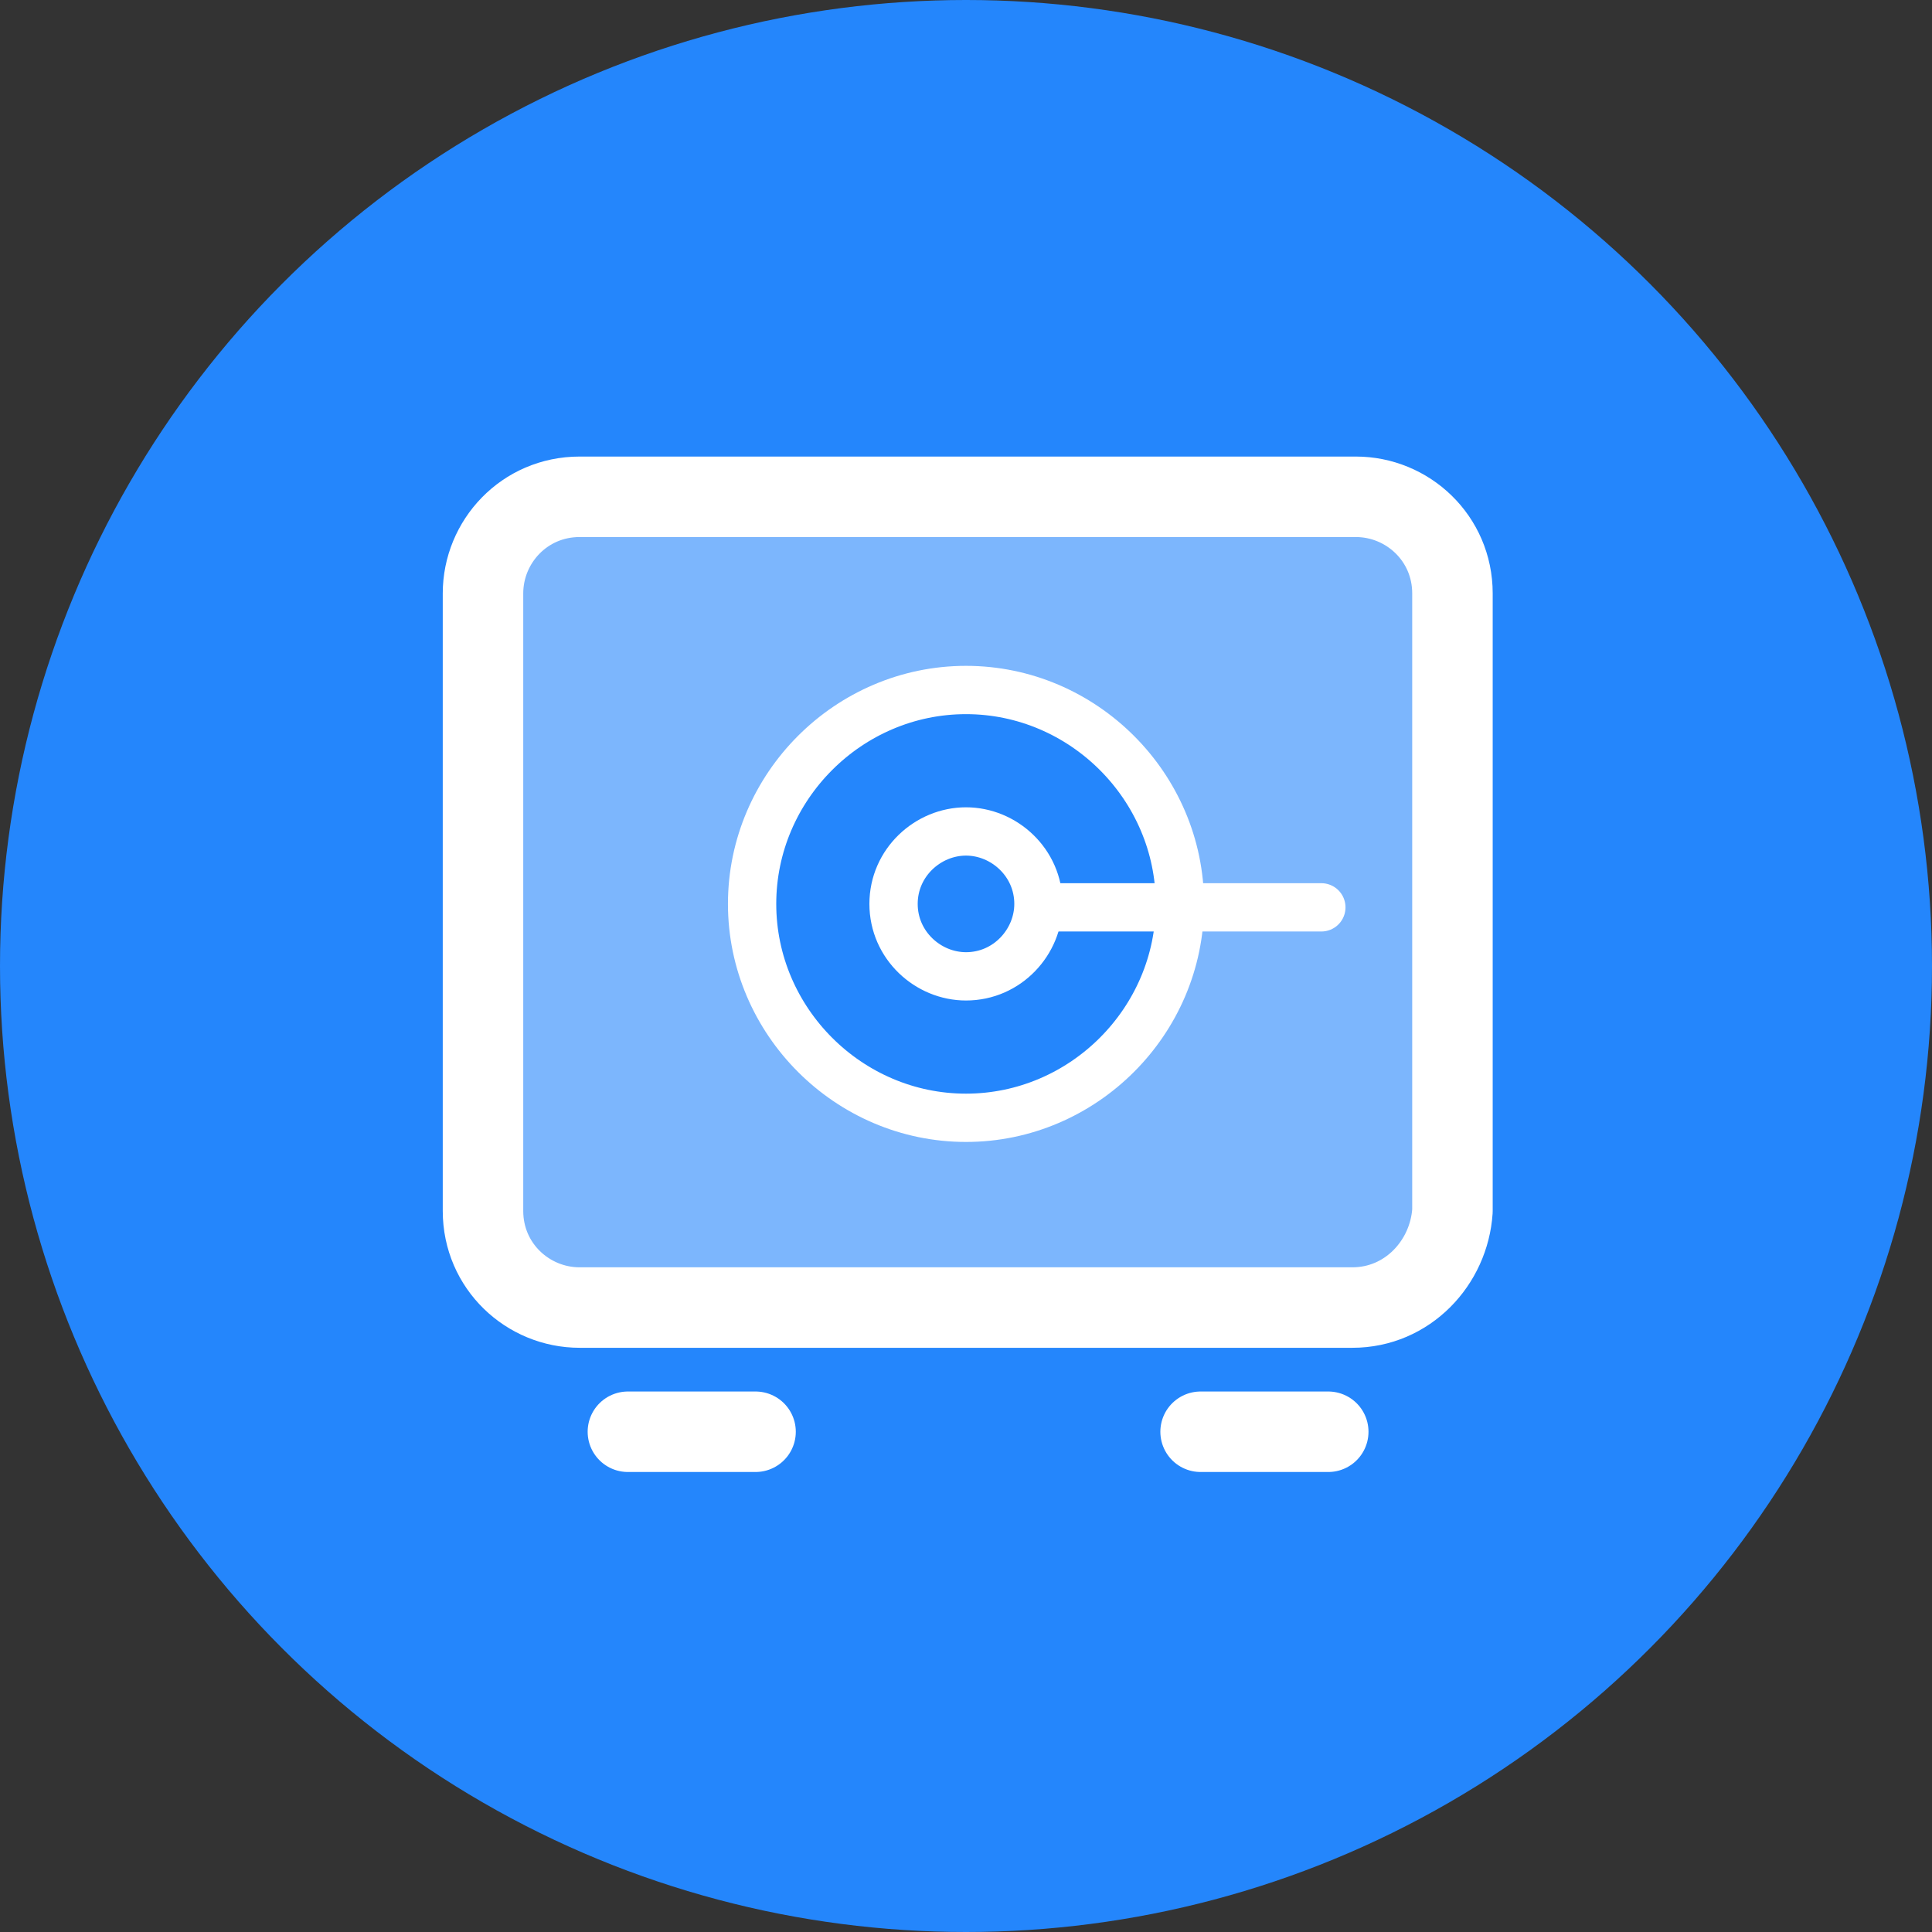 <?xml version="1.0" encoding="utf-8"?>
<!-- Generator: Adobe Illustrator 24.0.3, SVG Export Plug-In . SVG Version: 6.00 Build 0)  -->
<svg version="1.1" id="Layer_1" xmlns="http://www.w3.org/2000/svg" xmlns:xlink="http://www.w3.org/1999/xlink" x="0px" y="0px"
	 viewBox="0 0 56 56" style="enable-background:new 0 0 56 56;" xml:space="preserve">
<rect x="0" y="0" width="56" height="56" fill="#333333" stroke="none"/>
<style type="text/css">
	.st0{fill:#2486FC;}
	.st1{opacity:0.4;fill:#FFFFFF;}
	.st2{fill:none;stroke:#FFFFFF;stroke-width:2.333;stroke-linecap:round;stroke-linejoin:round;stroke-miterlimit:10;}
	.st3{fill:none;stroke:#FFFFFF;stroke-width:1.4;stroke-linecap:round;stroke-linejoin:round;stroke-miterlimit:10;}
	.st4{fill:none;stroke:#FFFFFF;stroke-width:1.4;stroke-miterlimit:10;}
	.st5{fill:none;stroke:#FFFFFF;stroke-width:1.4;stroke-linecap:round;stroke-miterlimit:10;}
</style>
<title>Group 5</title>
<desc>Created with Sketch.</desc>
<title>Group 5</title>
<desc>Created with Sketch.</desc>
<g>
	<circle class="st0" cx="28" cy="28" r="28"/>
	<g>
		<path class="st1" d="M39.2,14.5H16.8c-1.5,0-2.8,1.2-2.8,2.8v17.9c0,1.5,1.2,2.8,2.8,2.8h22.5c1.5,0,2.8-1.2,2.8-2.8V17.2
			C42,15.7,40.8,14.5,39.2,14.5z M28,32.4c-3.4,0-6.2-2.8-6.2-6.2S24.6,20,28,20c3.4,0,6.2,2.8,6.2,6.2S31.4,32.4,28,32.4z"/>
		<path class="st2" d="M39.2,37.9H16.8c-1.5,0-2.8-1.2-2.8-2.8V17.2c0-1.5,1.2-2.8,2.8-2.8h22.5c1.5,0,2.8,1.2,2.8,2.8v17.9
			C42,36.6,40.8,37.9,39.2,37.9z"/>
		<line class="st2" x1="18.2" y1="41.5" x2="21.9" y2="41.5"/>
		<line class="st2" x1="34.8" y1="41.5" x2="38.5" y2="41.5"/>
		<path class="st3" d="M28,20c3.4,0,6.2,2.8,6.2,6.2s-2.8,6.2-6.2,6.2s-6.2-2.8-6.2-6.2S24.6,20,28,20z"/>
		<path class="st4" d="M28,24.1c1.1,0,2.1,0.9,2.1,2.1c0,1.1-0.9,2.1-2.1,2.1c-1.1,0-2.1-0.9-2.1-2.1C25.9,25,26.9,24.1,28,24.1z"/>
		<line class="st5" x1="30.2" y1="26.3" x2="38.3" y2="26.3"/>
	</g>
</g>
</svg>
